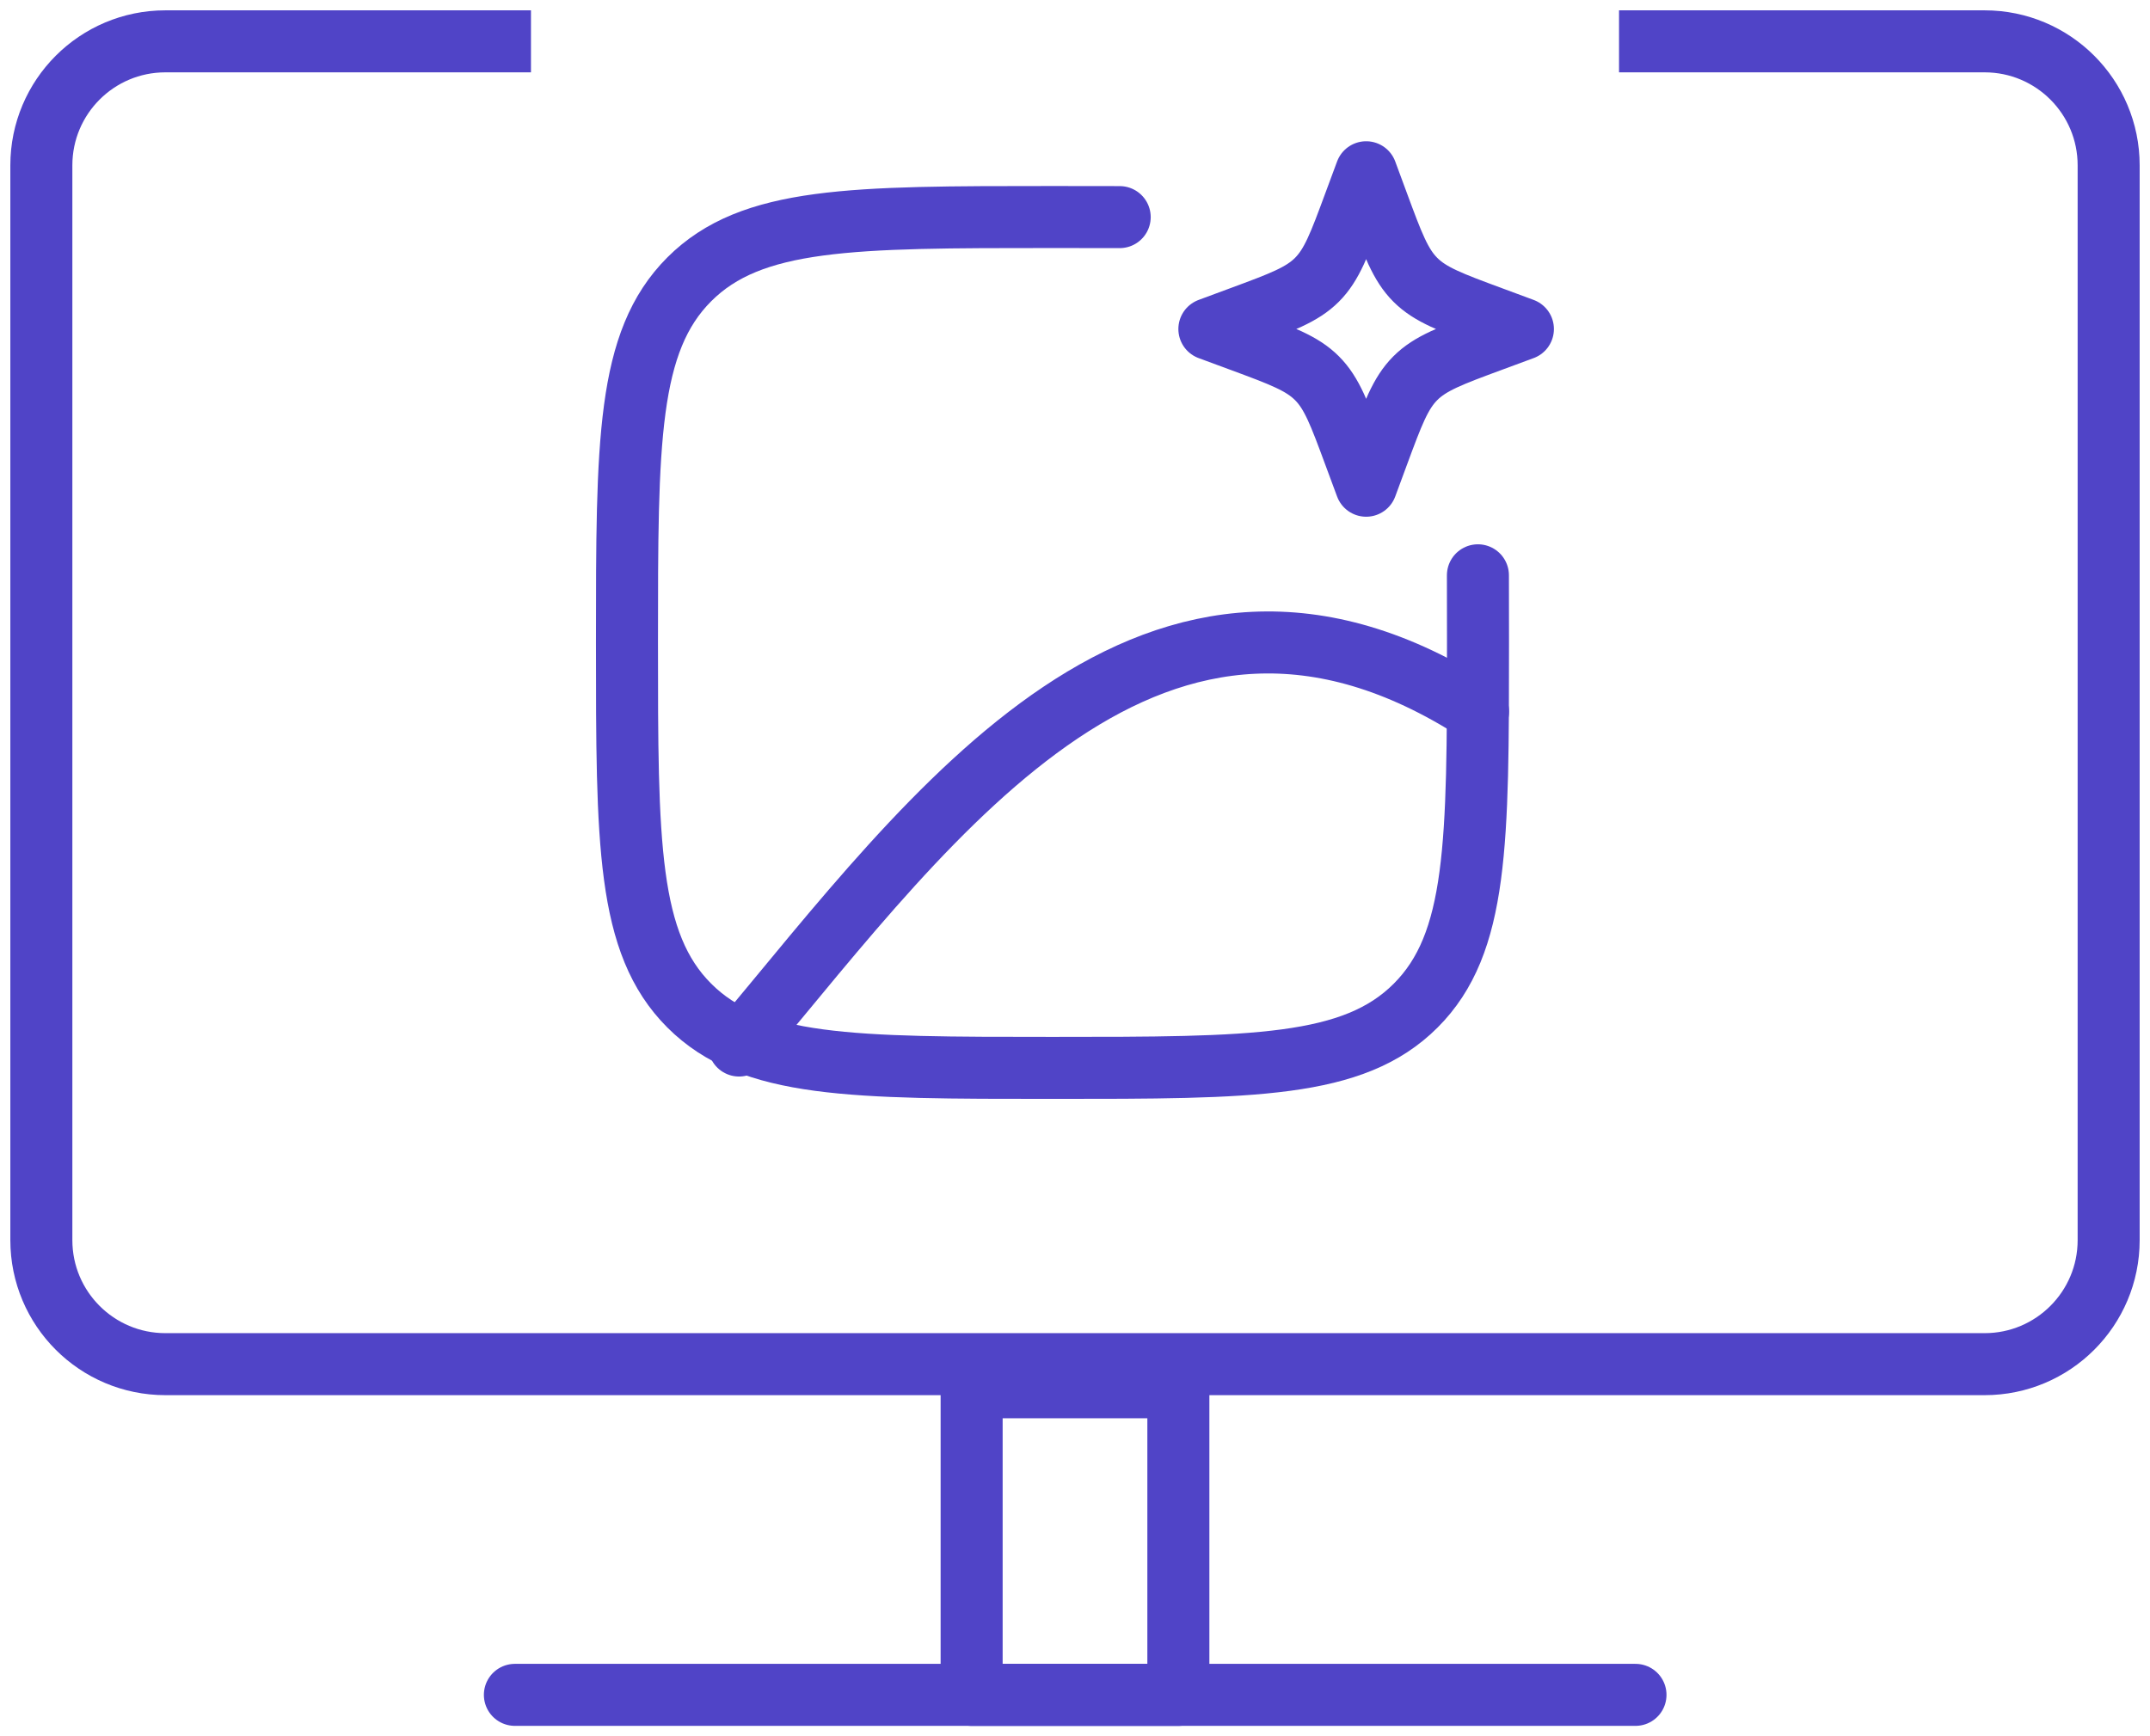 <svg width="52" height="42" viewBox="0 0 52 42" fill="none" xmlns="http://www.w3.org/2000/svg">
<path d="M12.842 1H6.921H4C2.343 1 1 2.343 1 4L1 30C1 31.657 2.343 33 4 33H13.5H26H48C49.657 33 51 31.657 51 30V4C51 2.343 49.657 1 48 1H45.079H39.158" stroke="#5044C7" stroke-width="1.5"/>
<path d="M28.5 33.559H23.5V41.001H28.5V33.559Z" stroke="#5044C7" stroke-width="1.5" stroke-miterlimit="10" stroke-linecap="round" stroke-linejoin="round"/>
<path d="M12.453 41H39.556" stroke="#5044C7" stroke-width="1.5" stroke-miterlimit="10" stroke-linecap="round" stroke-linejoin="round"/>
<path d="M35.745 13.917C35.747 14.426 35.747 14.967 35.747 15.542C35.747 20.393 35.747 22.82 34.24 24.326C32.734 25.833 30.308 25.833 25.456 25.833C20.605 25.833 18.178 25.833 16.671 24.326C15.164 22.82 15.164 20.394 15.164 15.542C15.164 10.691 15.164 8.264 16.671 6.757C18.178 5.25 20.604 5.25 25.456 5.25C26.03 5.25 26.572 5.251 27.081 5.252" stroke="#5044C7" stroke-width="1.5" stroke-linecap="round" stroke-linejoin="round"/>
<path d="M17.875 25.292C22.611 19.632 27.922 12.166 35.748 17.212M33.042 4.167L33.321 4.922C33.687 5.912 33.87 6.407 34.231 6.768C34.593 7.13 35.088 7.313 36.078 7.679L36.833 7.959L36.078 8.238C35.088 8.604 34.593 8.787 34.232 9.148C33.87 9.51 33.687 10.005 33.321 10.995L33.042 11.75L32.762 10.995C32.396 10.005 32.213 9.51 31.852 9.149C31.49 8.787 30.995 8.604 30.005 8.238L29.25 7.959L30.005 7.679C30.995 7.313 31.49 7.13 31.851 6.769C32.213 6.407 32.396 5.912 32.762 4.922L33.042 4.167Z" stroke="#5044C7" stroke-width="1.5" stroke-linecap="round" stroke-linejoin="round"/>
</svg>
